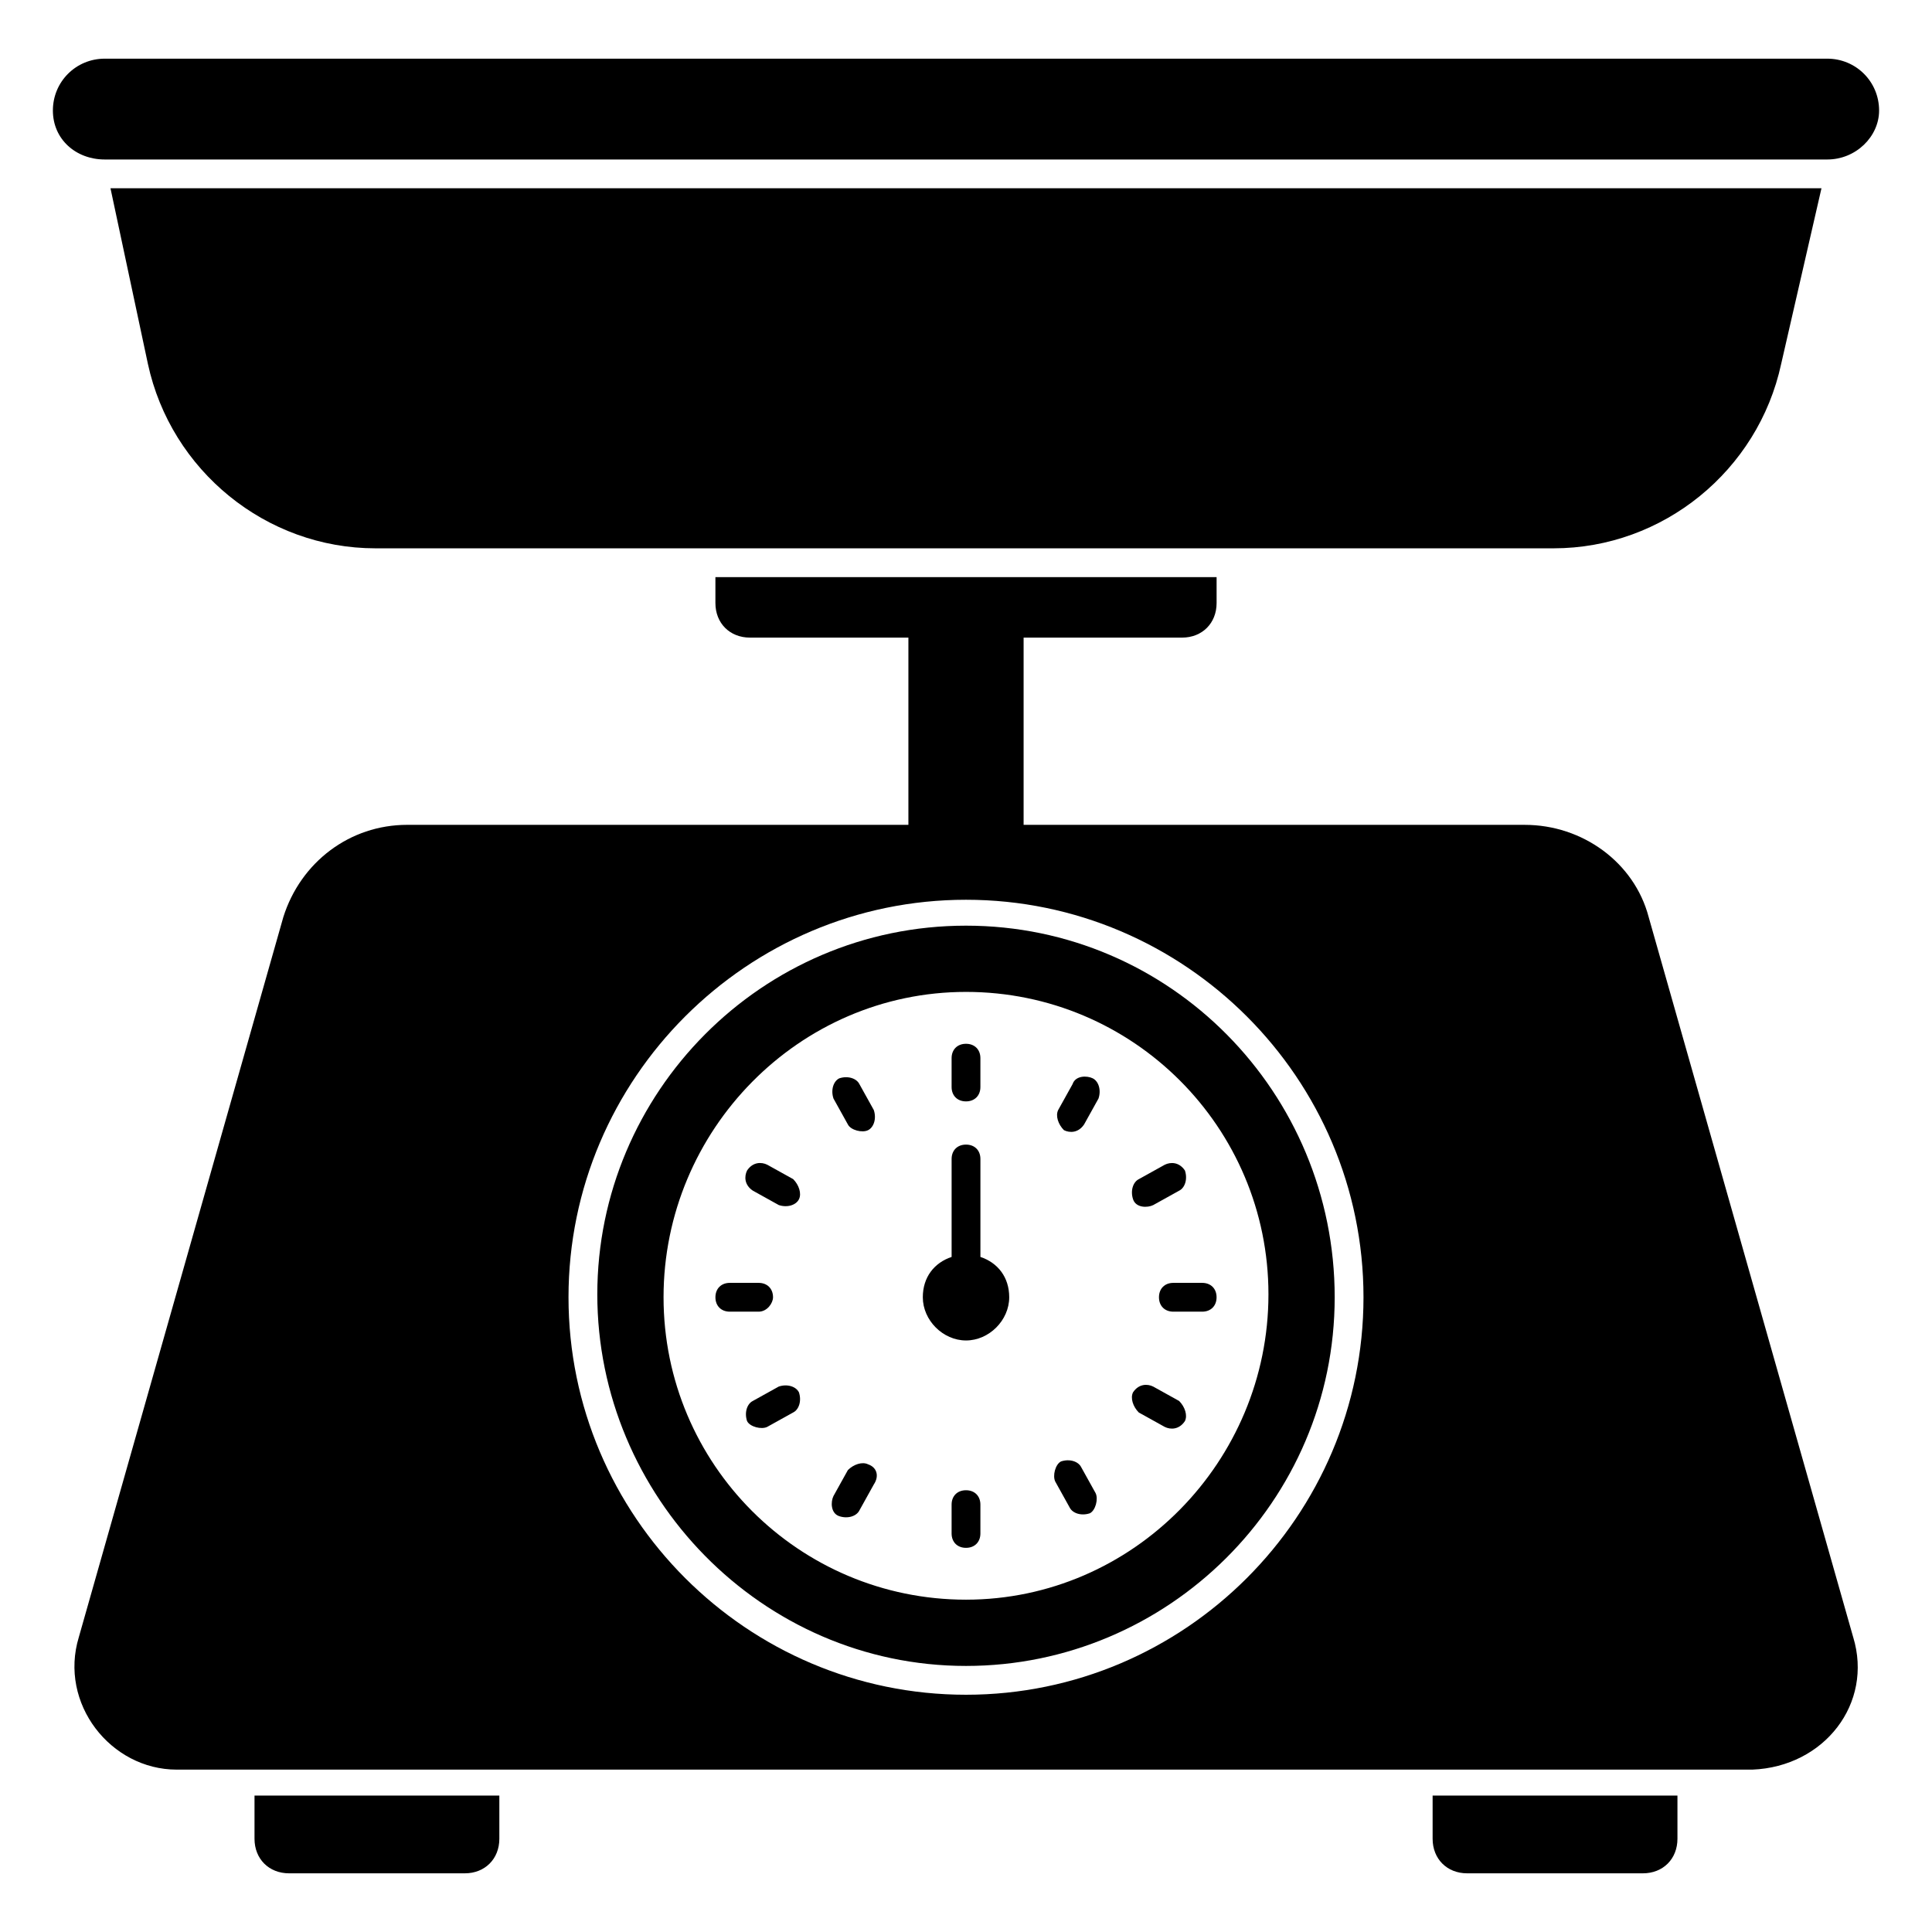 <?xml version="1.0" encoding="UTF-8"?>
<!-- Uploaded to: ICON Repo, www.iconrepo.com, Generator: ICON Repo Mixer Tools -->
<svg fill="#000000" width="800px" height="800px" version="1.1" viewBox="144 144 512 512" xmlns="http://www.w3.org/2000/svg">
 <g>
  <path d="m220.61 640.45h46.562c5.344 0 9.16-3.816 9.16-9.16v-11.449h-64.883v11.449c0 5.344 3.816 9.16 9.16 9.16z"/>
  <path d="m532.82 640.45h46.562c5.344 0 9.16-3.816 9.16-9.16v-11.449h-64.883v11.449c0 5.344 3.816 9.16 9.16 9.16z"/>
  <path d="m641.98 173.29c0-7.633-6.106-13.742-13.742-13.742h-456.48c-7.633 0-13.742 6.106-13.742 13.742 0 7.633 6.109 12.977 13.742 12.977h456.48c7.633 0 13.742-6.106 13.742-12.977z"/>
  <path d="m400 389.31c-54.199 0-97.707 44.273-97.707 97.707-0.004 53.434 43.508 98.473 97.707 98.473 53.434 0 97.707-43.512 97.707-97.707 0-54.199-43.512-98.473-97.707-98.473zm0 178.62c-44.273 0-80.152-35.879-80.152-80.152s35.875-80.914 80.152-80.914c44.273 0 80.152 35.879 80.152 80.152-0.004 44.273-35.879 80.914-80.152 80.914z"/>
  <path d="m635.11 577.86-54.199-190.84c-3.816-14.504-17.559-24.426-32.824-24.426l-132.82-0.004v-49.617h41.984c5.344 0 9.16-3.816 9.16-9.16v-6.871h-132.82v6.871c0 5.344 3.816 9.16 9.16 9.16h41.984v49.617h-132.82c-15.266 0-28.242 9.922-32.824 24.426l-54.199 190.84c-5.344 17.559 8.398 35.113 25.953 35.113h417.55c19.086-0.758 32.062-17.555 26.719-35.109zm-235.11 15.266c-58.016 0-105.34-47.328-105.34-105.34 0-58.012 47.328-105.34 105.34-105.34s105.34 47.328 105.34 105.34c-0.004 58.012-47.332 105.34-105.34 105.34z"/>
  <path d="m403.82 477.1v-25.953c0-2.289-1.527-3.816-3.816-3.816s-3.816 1.527-3.816 3.816v25.953c-4.582 1.527-7.633 5.344-7.633 10.688 0 6.106 5.344 11.449 11.449 11.449s11.449-5.344 11.449-11.449c0-5.344-3.055-9.16-7.633-10.688z"/>
  <path d="m430.53 532.82c-0.762-1.527-3.055-2.289-5.344-1.527-1.527 0.762-2.289 3.816-1.527 5.344l3.816 6.871c0.762 1.527 3.055 2.289 5.344 1.527 1.527-0.762 2.289-3.816 1.527-5.344z"/>
  <path d="m433.59 429.77c-1.527-0.762-4.582-0.762-5.344 1.527l-3.816 6.867c-0.762 1.527 0 3.816 1.527 5.344 1.527 0.762 3.816 0.762 5.344-1.527l3.816-6.871c0.762-2.285 0-4.578-1.527-5.34z"/>
  <path d="m456.48 515.27-6.871-3.816c-1.527-0.762-3.816-0.762-5.344 1.527-0.762 1.527 0 3.816 1.527 5.344l6.871 3.816c1.527 0.762 3.816 0.762 5.344-1.527 0.766-1.527 0-3.82-1.527-5.344z"/>
  <path d="m348.86 487.79c0-2.289-1.527-3.816-3.816-3.816h-7.633c-2.289 0-3.816 1.527-3.816 3.816 0 2.289 1.527 3.816 3.816 3.816h7.633c2.289 0 3.816-2.293 3.816-3.816z"/>
  <path d="m354.2 456.48-6.871-3.816c-1.527-0.762-3.816-0.762-5.344 1.527-0.762 1.527-0.762 3.816 1.527 5.344l6.871 3.816c2.289 0.762 4.582 0 5.344-1.527 0.762-1.523-0.004-3.816-1.527-5.344z"/>
  <path d="m374.04 532.06c-1.527-0.762-3.816 0-5.344 1.527l-3.816 6.871c-0.762 1.527-0.762 4.582 1.527 5.344 2.289 0.762 4.582 0 5.344-1.527l3.816-6.871c1.527-2.293 0.766-4.582-1.527-5.344z"/>
  <path d="m350.38 511.45-6.871 3.816c-1.527 0.762-2.289 3.055-1.527 5.344 0.762 1.527 3.816 2.289 5.344 1.527l6.871-3.816c1.527-0.762 2.289-3.055 1.527-5.344-0.766-1.527-3.055-2.293-5.344-1.527z"/>
  <path d="m371.75 431.3c-0.762-1.527-3.055-2.289-5.344-1.527-1.527 0.762-2.289 3.055-1.527 5.344l3.816 6.871c0.762 1.527 3.816 2.289 5.344 1.527 1.527-0.762 2.289-3.055 1.527-5.344z"/>
  <path d="m400 435.88c2.289 0 3.816-1.527 3.816-3.816v-7.633c0-2.289-1.527-3.816-3.816-3.816s-3.816 1.527-3.816 3.816v7.633c0 2.289 1.523 3.816 3.816 3.816z"/>
  <path d="m400 538.93c-2.289 0-3.816 1.527-3.816 3.816v7.633c0 2.289 1.527 3.816 3.816 3.816s3.816-1.527 3.816-3.816v-7.633c0-2.293-1.527-3.816-3.816-3.816z"/>
  <path d="m451.14 487.79c0 2.289 1.527 3.816 3.816 3.816h7.633c2.289 0 3.816-1.527 3.816-3.816 0-2.289-1.527-3.816-3.816-3.816h-7.633c-2.293-0.004-3.816 1.523-3.816 3.816z"/>
  <path d="m243.51 289.31h312.21c29.008 0 54.199-20.609 60.305-48.855l10.684-46.562h-453.43l9.922 46.562c6.109 28.246 31.297 48.855 60.305 48.855z"/>
  <path d="m452.67 452.67-6.867 3.816c-1.527 0.762-2.289 3.055-1.527 5.344 0.762 2.289 3.816 2.289 5.344 1.527l6.871-3.816c1.527-0.762 2.289-3.055 1.527-5.344-1.531-2.289-3.82-2.289-5.348-1.527z"/>
 </g>
</svg>